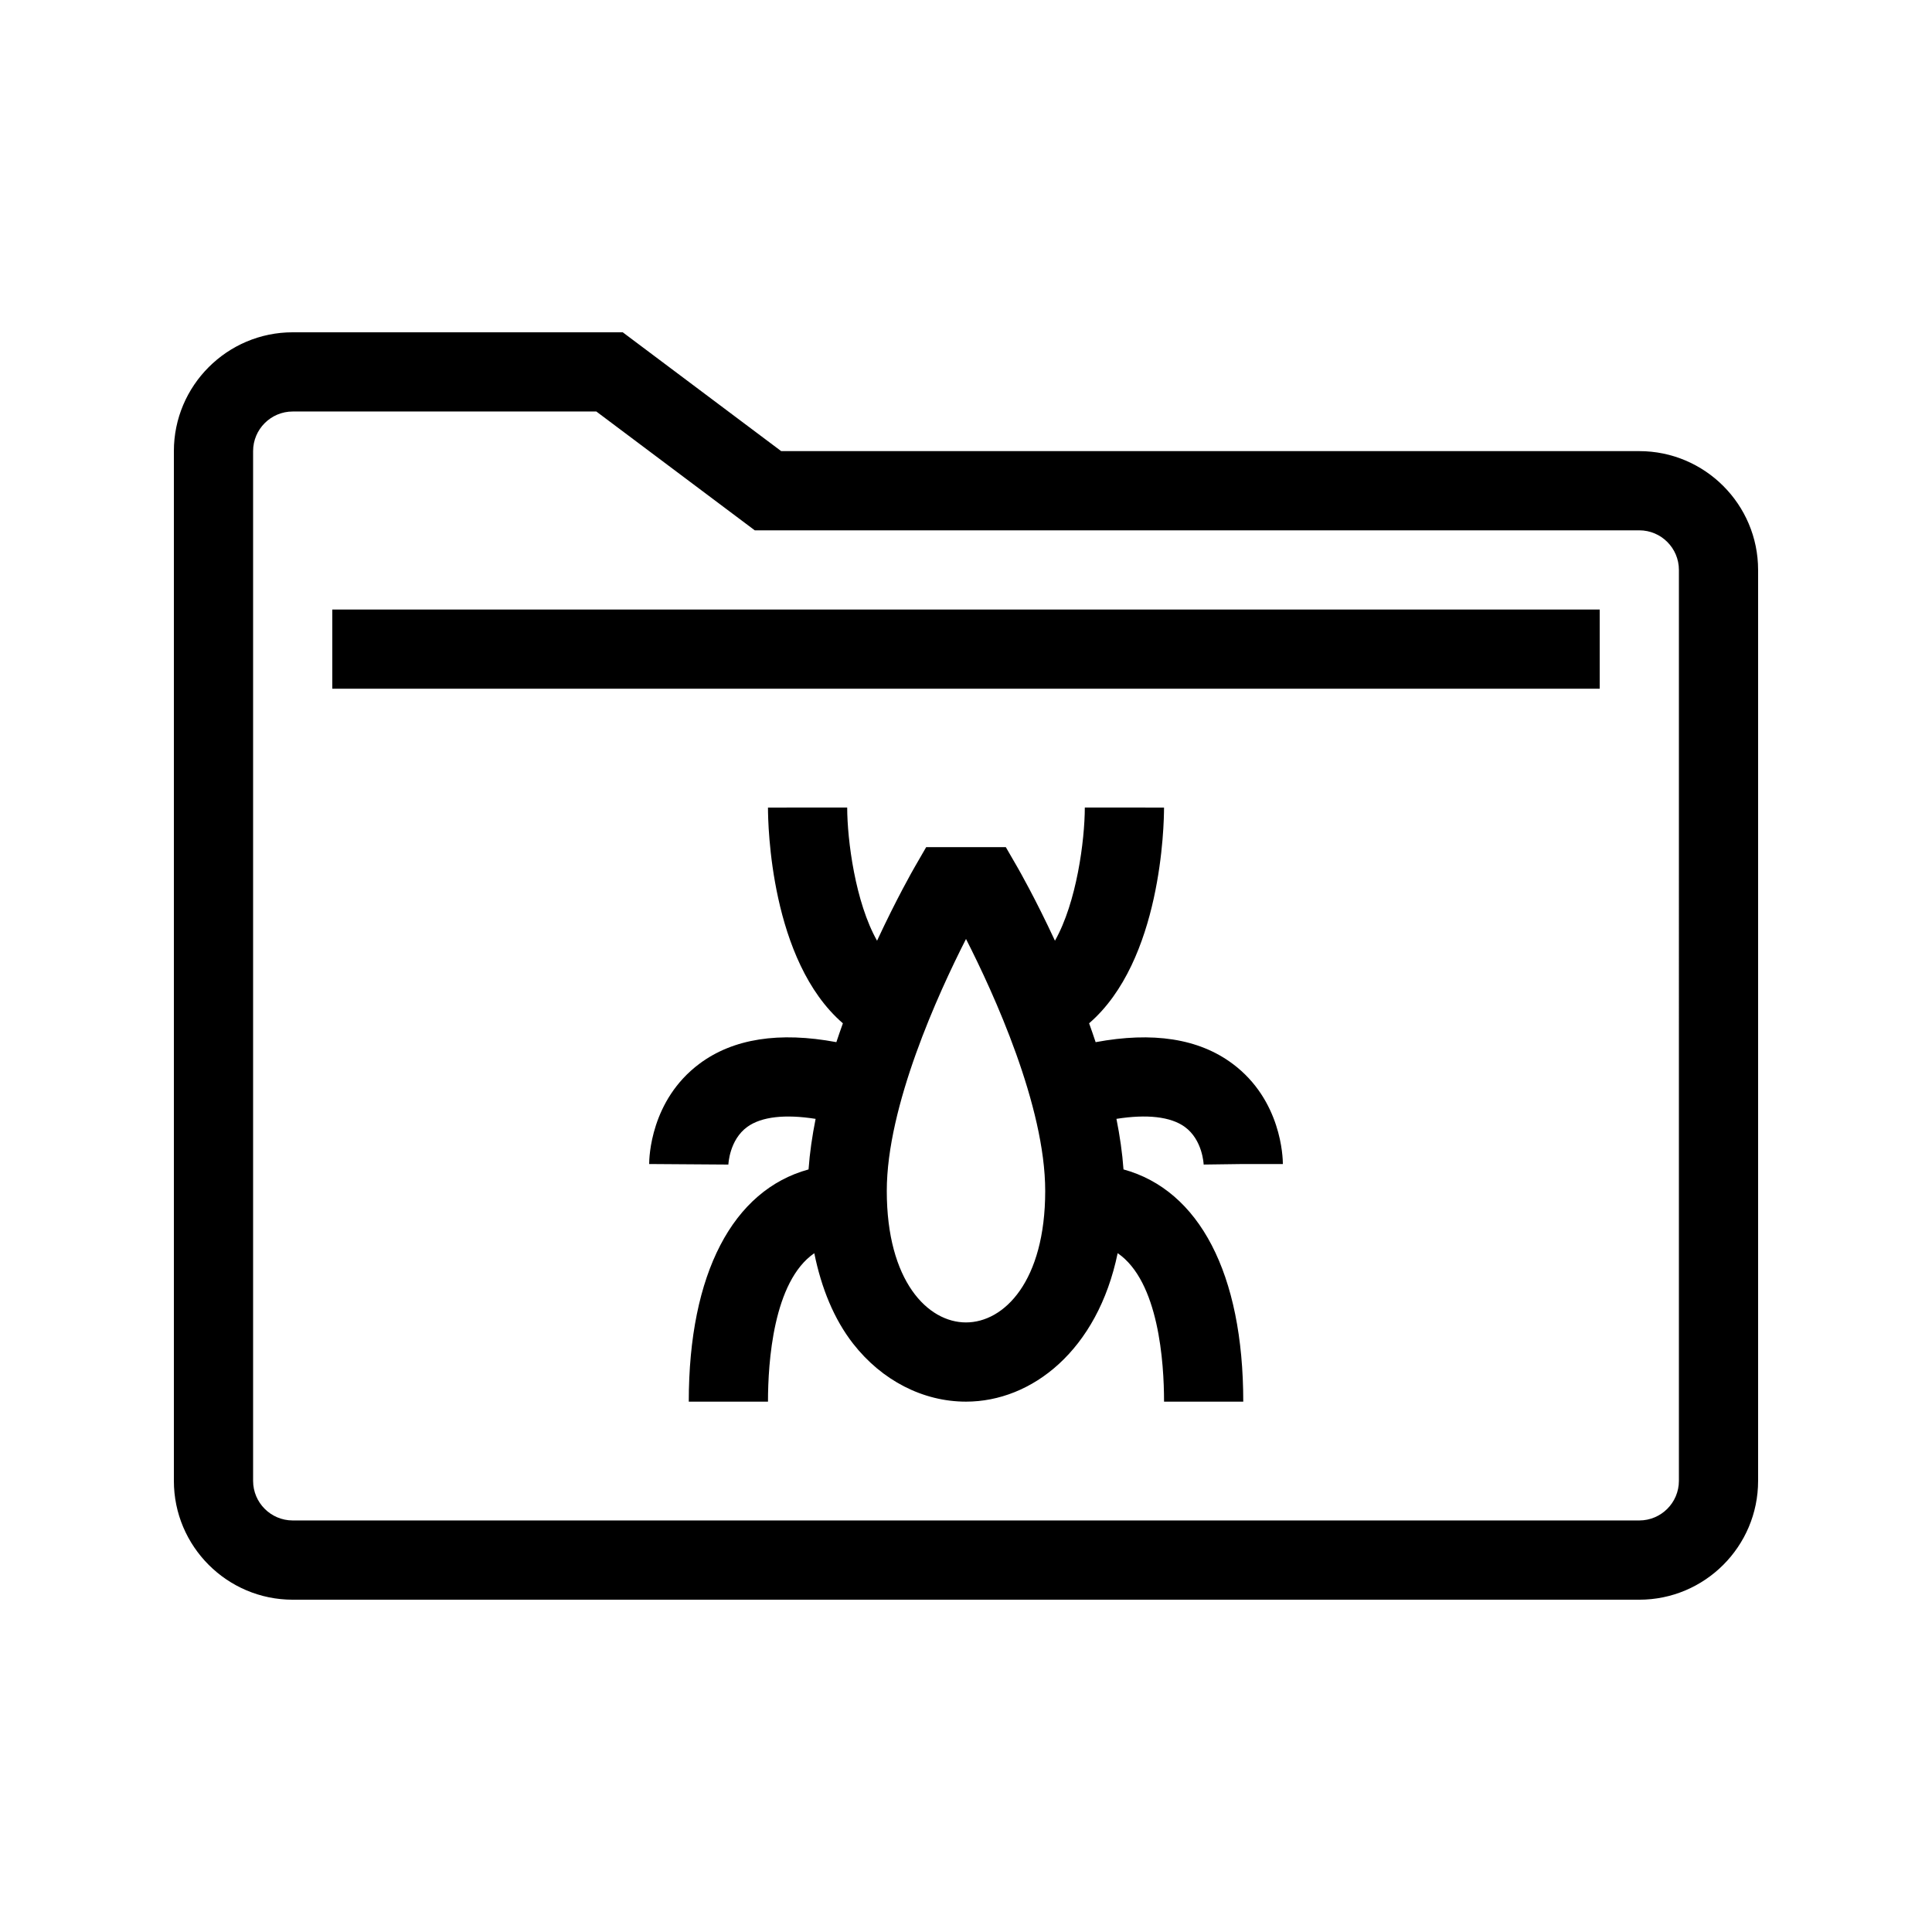 <?xml version="1.0" encoding="UTF-8"?>
<!-- Uploaded to: SVG Repo, www.svgrepo.com, Generator: SVG Repo Mixer Tools -->
<svg fill="#000000" width="800px" height="800px" version="1.1" viewBox="144 144 512 512" xmlns="http://www.w3.org/2000/svg">
 <path d="m578.43 263.55h-227.41l-41.984-31.488h-87.469c-17.363 0-31.488 14.125-31.488 31.488v272.9c0 17.363 14.125 31.488 31.488 31.488h356.86c17.363 0 31.488-14.125 31.488-31.488v-241.41c0-17.363-14.125-31.488-31.488-31.488zm10.496 272.89c0 5.793-4.711 10.496-10.496 10.496h-356.86c-5.785 0-10.496-4.703-10.496-10.496v-272.89c0-5.793 4.711-10.496 10.496-10.496h80.469l41.984 31.488h234.41c5.785 0 10.496 4.703 10.496 10.496zm-356.86-230.91h335.87v20.992h-335.87zm238.57 120.37c-8.957-6.691-21.164-8.531-36.281-5.715-0.566-1.688-1.133-3.352-1.73-5 19.199-16.574 19.855-52.613 19.855-57.172l-20.992-0.012c-0.023 8.746-2.156 25.109-7.914 35.301-5.172-11.133-9.539-18.773-9.988-19.547l-3.031-5.246h-21.113l-3.027 5.246c-0.449 0.773-4.816 8.418-9.988 19.547-5.758-10.191-7.891-26.559-7.914-35.301l-20.992 0.012c0 4.559 0.652 40.598 19.852 57.176-0.594 1.645-1.164 3.309-1.73 4.992-15.125-2.824-27.324-0.957-36.281 5.719-12.957 9.664-13.328 24.875-13.328 26.578l20.992 0.145c0-0.062 0.25-6.551 5.023-9.992 3.762-2.719 10.059-3.391 18.094-2.117-0.902 4.523-1.559 9.016-1.871 13.398-20.043 5.488-31.742 27.566-31.742 61.539h20.992c0-10.336 1.383-31.859 12.273-39.336 1.883 9.277 5.231 17.492 10.289 23.973 7.629 9.77 18.535 15.363 29.918 15.363 17.43 0 34.863-13.566 40.188-39.348 10.906 7.469 12.293 29.008 12.293 39.348h20.992c0-33.973-11.699-56.055-31.738-61.543-0.312-4.387-0.965-8.875-1.871-13.398 8.035-1.273 14.332-0.602 18.094 2.117 4.766 3.441 5.019 9.93 5.019 9.992l10.496-0.141h10.496c-0.004-1.703-0.375-16.914-13.332-26.578zm-70.637 68.559c-10.113 0-20.992-10.906-20.992-34.852 0-22.488 13.633-52.305 20.996-66.77 7.359 14.457 20.988 44.234 20.988 66.773 0 23.941-10.883 34.848-20.992 34.848z"/>
</svg>